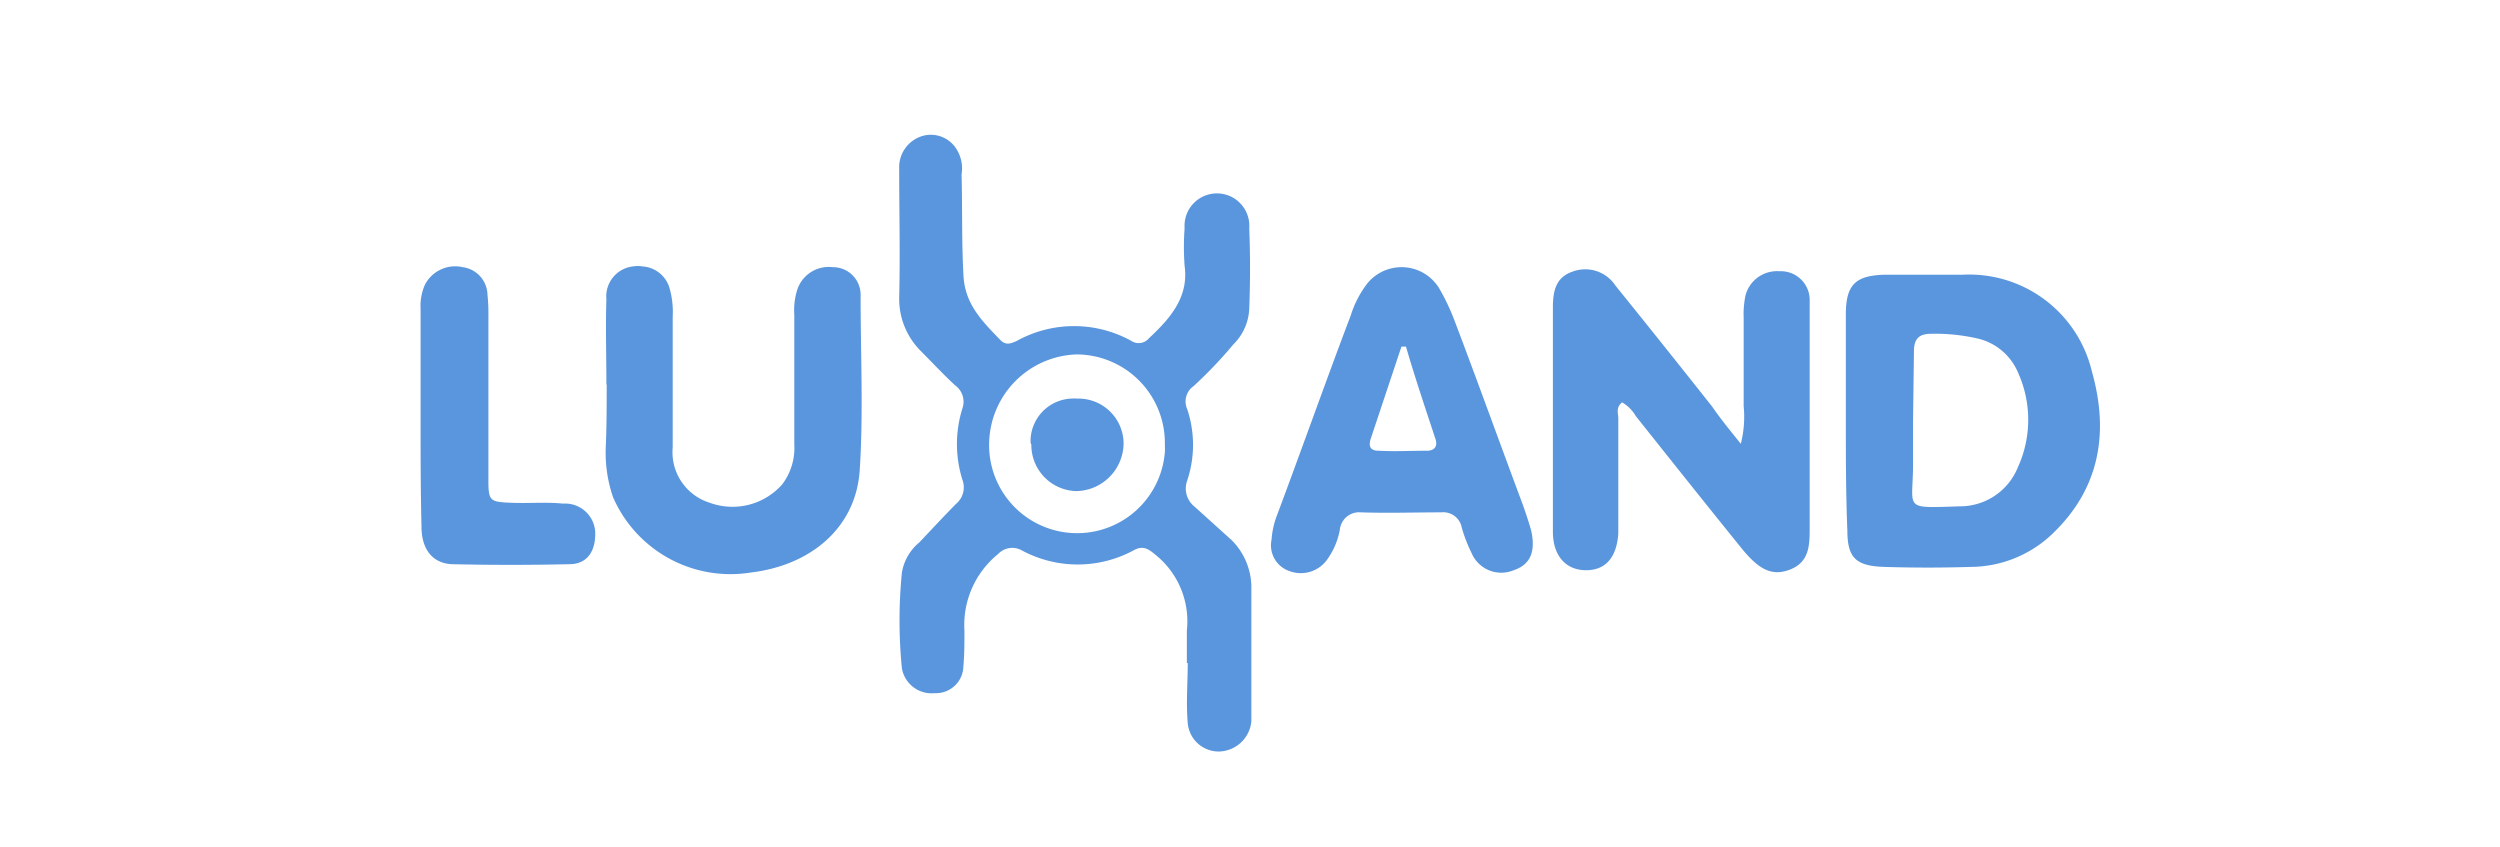<svg id="Layer_1" data-name="Layer 1" xmlns="http://www.w3.org/2000/svg" viewBox="0 0 165.9 56.2"><defs><style>.cls-1{fill:#5a96dd;}</style></defs><path class="cls-1" d="M78.76,44V41.84a5.66,5.66,0,0,0-2.14-5.07c-.5-.43-.86-.55-1.41-.24a7.81,7.81,0,0,1-7.39,0,1.29,1.29,0,0,0-1.59.24A6.05,6.05,0,0,0,64,41.84c0,.79,0,1.59-.07,2.38A1.82,1.82,0,0,1,62.12,46H62a2,2,0,0,1-2.15-1.65,32.08,32.08,0,0,1,0-6.35A3.28,3.28,0,0,1,61,36c.8-.84,1.59-1.7,2.44-2.56a1.43,1.43,0,0,0,.43-1.59,7.89,7.89,0,0,1,0-4.76,1.34,1.34,0,0,0-.49-1.52c-.79-.73-1.53-1.53-2.32-2.32a4.89,4.89,0,0,1-1.39-3.49c.07-2.86,0-5.67,0-8.58A2.16,2.16,0,0,1,61.3,9a2,2,0,0,1,2.15.86,2.39,2.39,0,0,1,.36,1.71c.06,2.26,0,4.52.13,6.78.12,1.89,1.28,3,2.44,4.21.37.37.67.25,1.08.07a7.85,7.85,0,0,1,7.63,0,.88.88,0,0,0,1.16-.19c1.48-1.37,2.64-2.78,2.36-4.8a17.52,17.52,0,0,1,0-2.51,2.15,2.15,0,1,1,4.29,0c.07,1.78.07,3.55,0,5.36a3.53,3.53,0,0,1-1.07,2.38,28.32,28.32,0,0,1-2.62,2.75,1.24,1.24,0,0,0-.43,1.52,7.46,7.46,0,0,1,0,4.76,1.53,1.53,0,0,0,.49,1.72l2.49,2.25a4.46,4.46,0,0,1,1.28,3v9a2.21,2.21,0,0,1-2.14,2A2.06,2.06,0,0,1,78.82,48c-.12-1.35,0-2.75,0-4.09C78.83,44,78.83,44,78.76,44ZM65.64,29.39A5.84,5.84,0,0,0,77.3,30a3.84,3.84,0,0,0,0-.48,5.88,5.88,0,0,0-5.79-6h-.07A6,6,0,0,0,65.64,29.39Z"/><path class="cls-1" d="M115.52,29.45a7.24,7.24,0,0,0,.19-2.5V21.08a6.08,6.08,0,0,1,.12-1.47A2.16,2.16,0,0,1,118.09,18a1.91,1.91,0,0,1,2,1.86V20c0,1.52,0,3.05,0,4.58V35c0,1.16,0,2.31-1.34,2.81-1.16.43-2,0-3.11-1.34-2.38-2.94-4.76-5.93-7.09-8.86a2.48,2.48,0,0,0-.91-.91c-.43.36-.25.72-.25,1.07v7.64c-.11,1.58-.84,2.43-2.14,2.43s-2.2-.91-2.2-2.56V20.41c0-1.07.18-2,1.29-2.38a2.4,2.4,0,0,1,2.86.92q3.23,4,6.44,8.06C114.18,27.8,114.79,28.54,115.52,29.45Z"/><path class="cls-1" d="M122.49,27.86v-7c0-2,.67-2.57,2.56-2.63h5.19a8.37,8.37,0,0,1,8.58,6.43c1.16,4.1.5,7.82-2.68,10.82a7.91,7.91,0,0,1-5.36,2.14c-1.89.06-3.84.06-5.74,0s-2.45-.61-2.45-2.44C122.49,32.74,122.49,30.31,122.49,27.86Zm4.46,0h0v2.93c0,3.06-.74,2.93,3.11,2.81A4.14,4.14,0,0,0,133.91,31a7.59,7.59,0,0,0,0-6.29,3.85,3.85,0,0,0-2.74-2.26,12.53,12.53,0,0,0-3-.3c-.8,0-1.16.3-1.16,1.16Z"/><path class="cls-1" d="M40.24,25.48c0-1.9-.06-3.72,0-5.62A2,2,0,0,1,42,17.68a1.9,1.9,0,0,1,.63,0,2,2,0,0,1,1.77,1.34,5.69,5.69,0,0,1,.24,2v8.67a3.51,3.51,0,0,0,2.45,3.67,4.4,4.4,0,0,0,4.82-1.22,4,4,0,0,0,.8-2.63V20.9a4.52,4.52,0,0,1,.17-1.59,2.2,2.2,0,0,1,2.38-1.58,1.83,1.83,0,0,1,1.85,1.81,1.15,1.15,0,0,1,0,.19c0,3.85.19,7.69-.06,11.48s-3.22,6.3-7.21,6.78a8.5,8.5,0,0,1-9.16-5,9.13,9.13,0,0,1-.48-3.36c.06-1.34.06-2.74.06-4.08Z"/><path class="cls-1" d="M84.38,35.82a5.56,5.56,0,0,1,.37-1.65c1.65-4.4,3.22-8.85,4.89-13.25a6.85,6.85,0,0,1,1.07-2.08,2.93,2.93,0,0,1,4.1-.49,3.15,3.15,0,0,1,.67.74,14.58,14.58,0,0,1,1.07,2.26c1.52,4,3,8.12,4.51,12.16.19.54.37,1.07.55,1.7.31,1.41-.06,2.26-1.16,2.63a2.14,2.14,0,0,1-2.8-1.15h0A9.6,9.6,0,0,1,97,35,1.25,1.25,0,0,0,95.63,34c-1.77,0-3.54.06-5.31,0a1.29,1.29,0,0,0-1.41,1.16,4.86,4.86,0,0,1-.86,2,2.14,2.14,0,0,1-2.5.73A1.8,1.8,0,0,1,84.38,35.82ZM93.3,23H93l-2,6c-.18.49-.18.91.48.91,1.08.06,2.15,0,3.22,0,.49,0,.73-.3.55-.8C94.58,27.07,93.91,25.1,93.3,23Z"/><path class="cls-1" d="M27.91,27.55V20.47a3.45,3.45,0,0,1,.29-1.58,2.26,2.26,0,0,1,2.51-1.16,1.89,1.89,0,0,1,1.64,1.83A11.88,11.88,0,0,1,32.41,21V31.9c0,1.34.13,1.4,1.41,1.46s2.38-.06,3.54.06a2,2,0,0,1,2.14,1.91v.11c0,1.16-.55,2-1.71,2-2.63.06-5.19.06-7.82,0-1.28-.07-2-1-2-2.5C27.91,32.44,27.91,30,27.91,27.55Z"/><path class="cls-1" d="M68.39,29.39a2.83,2.83,0,0,1,2.72-2.94,2.54,2.54,0,0,1,.39,0,3,3,0,0,1,3.06,2.86v.2a3.2,3.2,0,0,1-3.12,3.08,3.06,3.06,0,0,1-3-3.08Z"/></svg>